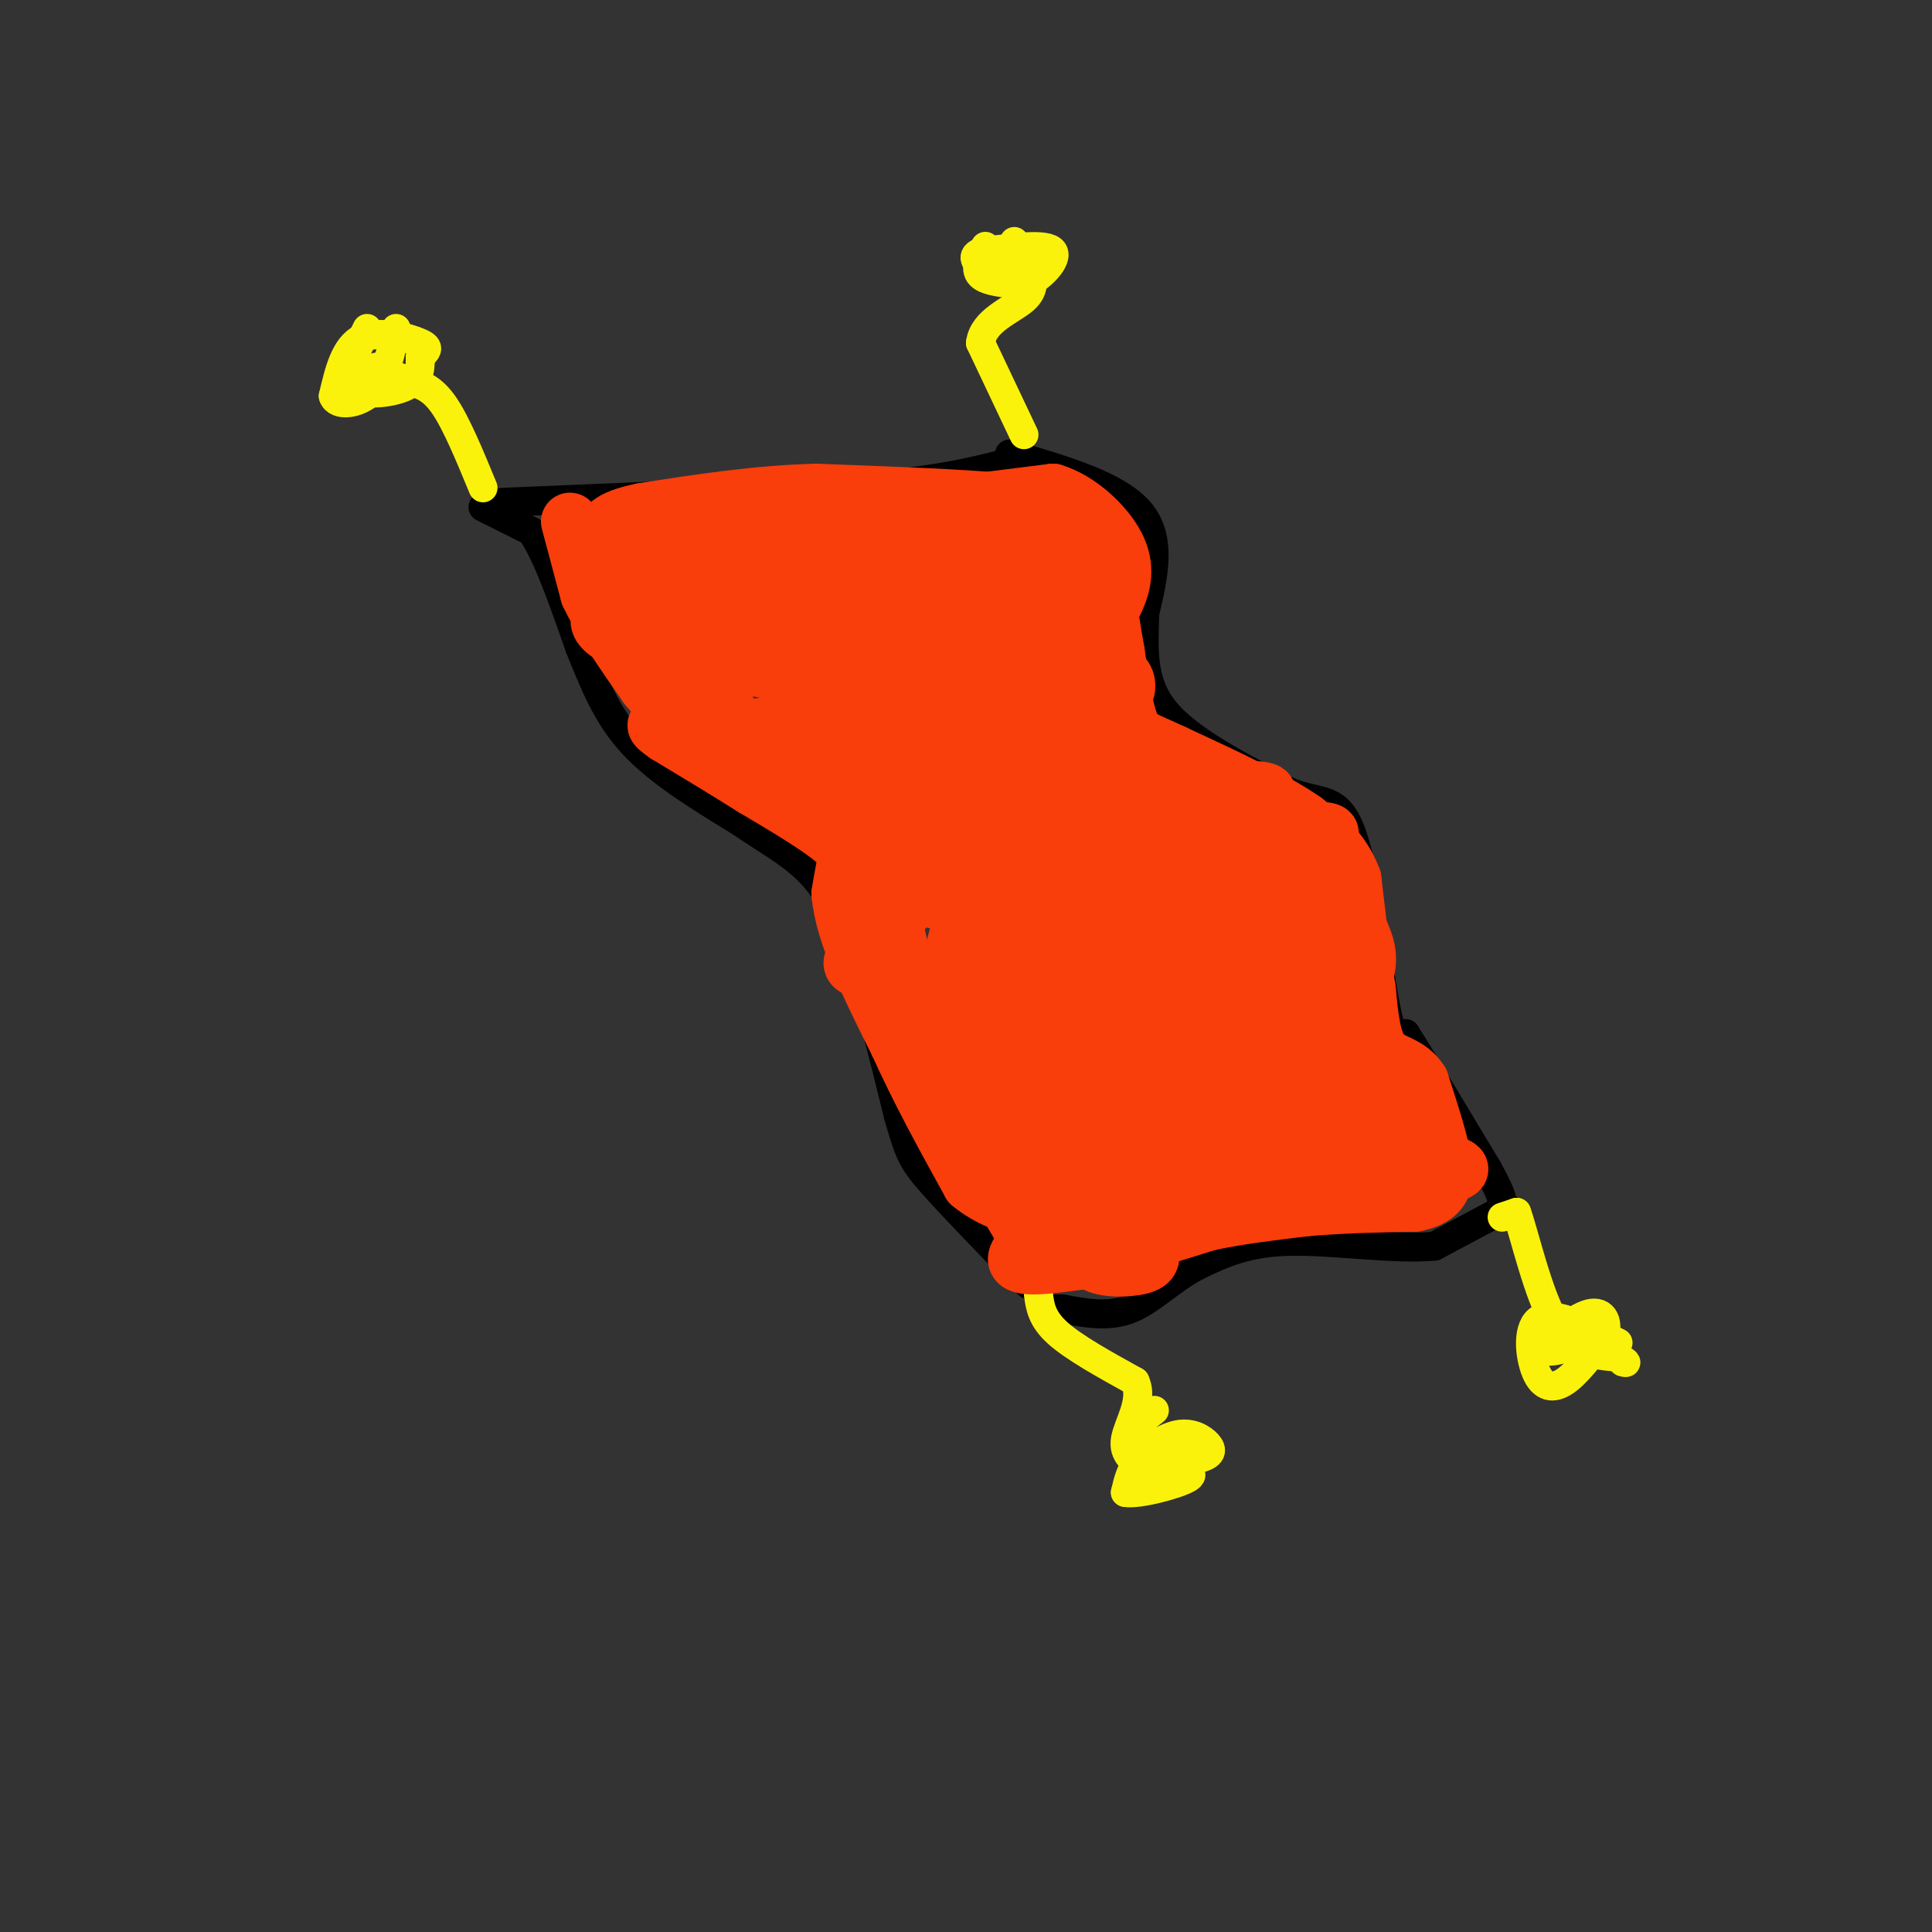 <svg viewBox='0 0 400 400' version='1.1' xmlns='http://www.w3.org/2000/svg' xmlns:xlink='http://www.w3.org/1999/xlink'><rect x="0" y="0" width="400" height="400" fill="#333333" stroke="none"/><g fill='none' stroke='#000000' stroke-width='6' stroke-linecap='round' stroke-linejoin='round'><path d='M104,104c0.000,0.000 72.000,-3.000 72,-3'/><path d='M176,101c17.333,-1.333 24.667,-3.167 32,-5'/><path d='M208,96c5.333,-0.833 2.667,-0.417 0,0'/><path d='M100,105c0.000,0.000 10.000,5.000 10,5'/><path d='M110,110c3.333,4.833 6.667,14.417 10,24'/><path d='M120,134c3.022,7.467 5.578,14.133 11,20c5.422,5.867 13.711,10.933 22,16'/><path d='M153,170c5.869,3.988 9.542,5.958 13,9c3.458,3.042 6.702,7.155 10,16c3.298,8.845 6.649,22.423 10,36'/><path d='M186,231c2.222,7.778 2.778,9.222 7,14c4.222,4.778 12.111,12.889 20,21'/><path d='M209,94c11.167,3.250 22.333,6.500 27,12c4.667,5.500 2.833,13.250 1,21'/><path d='M237,127c-0.111,6.956 -0.889,13.844 4,20c4.889,6.156 15.444,11.578 26,17'/><path d='M267,164c6.595,2.583 10.083,0.542 13,9c2.917,8.458 5.262,27.417 7,36c1.738,8.583 2.869,6.792 4,5'/><path d='M291,214c3.500,5.500 10.250,16.750 17,28'/><path d='M308,242c3.333,6.000 3.167,7.000 3,8'/><path d='M311,250c0.500,1.333 0.250,0.667 0,0'/><path d='M312,250c0.000,0.000 -15.000,8.000 -15,8'/><path d='M297,258c-8.156,0.800 -21.044,-1.200 -30,-1c-8.956,0.200 -13.978,2.600 -19,5'/><path d='M248,262c-5.444,2.778 -9.556,7.222 -14,9c-4.444,1.778 -9.222,0.889 -14,0'/><path d='M220,271c-2.667,0.000 -2.333,0.000 -2,0'/></g>
<g fill='none' stroke='#FBF20B' stroke-width='6' stroke-linecap='round' stroke-linejoin='round'><path d='M100,101c-2.750,-6.667 -5.500,-13.333 -8,-17c-2.500,-3.667 -4.750,-4.333 -7,-5'/><path d='M85,79c-2.500,-1.167 -5.250,-1.583 -8,-2'/><path d='M77,77c-1.167,-0.500 -0.083,-0.750 1,-1'/><path d='M212,90c0.000,0.000 -9.000,-19.000 -9,-19'/><path d='M203,71c0.556,-4.644 6.444,-6.756 9,-9c2.556,-2.244 1.778,-4.622 1,-7'/><path d='M213,55c0.167,-1.333 0.083,-1.167 0,-1'/><path d='M204,51c-1.167,2.333 -2.333,4.667 -1,6c1.333,1.333 5.167,1.667 9,2'/><path d='M212,59c3.356,-1.244 7.244,-5.356 6,-7c-1.244,-1.644 -7.622,-0.822 -14,0'/><path d='M204,52c-2.738,0.476 -2.583,1.667 -1,3c1.583,1.333 4.595,2.810 6,2c1.405,-0.810 1.202,-3.905 1,-7'/><path d='M76,68c-2.422,4.933 -4.844,9.867 -3,12c1.844,2.133 7.956,1.467 11,0c3.044,-1.467 3.022,-3.733 3,-6'/><path d='M87,74c1.107,-1.405 2.375,-1.917 0,-3c-2.375,-1.083 -8.393,-2.738 -12,-1c-3.607,1.738 -4.804,6.869 -6,12'/><path d='M69,82c0.622,2.222 5.178,1.778 8,-1c2.822,-2.778 3.911,-7.889 5,-13'/><path d='M311,252c0.000,0.000 3.000,-1.000 3,-1'/><path d='M314,251c1.667,4.644 4.333,16.756 8,23c3.667,6.244 8.333,6.622 13,7'/><path d='M335,281c2.333,1.333 1.667,1.167 1,1'/><path d='M335,278c-6.518,-3.244 -13.036,-6.488 -16,-5c-2.964,1.488 -2.375,7.708 -1,11c1.375,3.292 3.536,3.655 6,2c2.464,-1.655 5.232,-5.327 8,-9'/><path d='M332,277c1.190,-2.952 0.167,-5.833 -3,-5c-3.167,0.833 -8.476,5.381 -9,7c-0.524,1.619 3.738,0.310 8,-1'/><path d='M215,268c0.333,2.500 0.667,5.000 4,8c3.333,3.000 9.667,6.500 16,10'/><path d='M235,286c1.867,3.956 -1.467,8.844 -2,12c-0.533,3.156 1.733,4.578 4,6'/><path d='M239,292c-2.001,1.565 -4.001,3.130 -5,5c-0.999,1.870 -0.995,4.045 2,5c2.995,0.955 8.982,0.690 12,0c3.018,-0.690 3.067,-1.803 2,-3c-1.067,-1.197 -3.249,-2.476 -6,-2c-2.751,0.476 -6.072,2.707 -8,5c-1.928,2.293 -2.464,4.646 -3,7'/><path d='M233,309c2.689,0.511 10.911,-1.711 13,-3c2.089,-1.289 -1.956,-1.644 -6,-2'/></g>
<g fill='none' stroke='#F93D0B' stroke-width='12' stroke-linecap='round' stroke-linejoin='round'><path d='M118,108c0.000,0.000 4.000,15.000 4,15'/><path d='M122,123c2.667,5.667 7.333,12.333 12,19'/><path d='M134,142c3.500,4.333 6.250,5.667 9,7'/><path d='M143,149c4.667,3.667 11.833,9.333 19,15'/><path d='M162,164c6.000,4.500 11.500,8.250 17,12'/><path d='M179,176c4.167,6.000 6.083,15.000 8,24'/><path d='M187,200c1.467,7.822 1.133,15.378 2,20c0.867,4.622 2.933,6.311 5,8'/><path d='M194,228c3.333,4.500 9.167,11.750 15,19'/><path d='M209,247c4.500,5.333 8.250,9.167 12,13'/><path d='M221,260c4.000,1.833 8.000,-0.083 12,-2'/><path d='M233,258c4.833,-1.167 10.917,-3.083 17,-5'/><path d='M250,253c6.167,-1.333 13.083,-2.167 20,-3'/><path d='M270,250c7.167,-0.667 15.083,-0.833 23,-1'/><path d='M293,249c4.833,-1.000 5.417,-3.000 6,-5'/><path d='M299,244c0.167,-4.167 -2.417,-12.083 -5,-20'/><path d='M294,224c-2.422,-3.867 -5.978,-3.533 -8,-6c-2.022,-2.467 -2.511,-7.733 -3,-13'/><path d='M283,205c-1.000,-6.000 -2.000,-14.500 -3,-23'/><path d='M280,182c-2.167,-5.833 -6.083,-8.917 -10,-12'/><path d='M270,170c-6.167,-4.333 -16.583,-9.167 -27,-14'/><path d='M243,156c-6.067,-2.844 -7.733,-2.956 -9,-6c-1.267,-3.044 -2.133,-9.022 -3,-15'/><path d='M231,135c-1.000,-5.667 -2.000,-12.333 -3,-19'/><path d='M228,116c-1.267,-4.422 -2.933,-5.978 -5,-7c-2.067,-1.022 -4.533,-1.511 -7,-2'/><path d='M216,107c-2.500,-0.833 -5.250,-1.917 -8,-3'/><path d='M208,104c-7.833,-0.833 -23.417,-1.417 -39,-2'/><path d='M169,102c-12.500,0.333 -24.250,2.167 -36,4'/><path d='M133,106c-7.333,1.500 -7.667,3.250 -8,5'/><path d='M125,111c-0.667,1.500 1.667,2.750 4,4'/><path d='M129,115c8.833,0.000 28.917,-2.000 49,-4'/><path d='M178,111c14.244,-0.844 25.356,-0.956 32,0c6.644,0.956 8.822,2.978 11,5'/><path d='M221,116c3.089,1.356 5.311,2.244 -2,3c-7.311,0.756 -24.156,1.378 -41,2'/><path d='M178,121c-15.333,1.167 -33.167,3.083 -51,5'/><path d='M127,126c-7.222,2.778 0.222,7.222 11,9c10.778,1.778 24.889,0.889 39,0'/><path d='M177,135c13.667,-0.167 28.333,-0.583 43,-1'/><path d='M220,134c7.833,-1.167 5.917,-3.583 4,-6'/><path d='M224,128c-11.111,-1.378 -40.889,-1.822 -57,-1c-16.111,0.822 -18.556,2.911 -21,5'/><path d='M146,132c-4.378,4.556 -4.822,13.444 -1,17c3.822,3.556 11.911,1.778 20,0'/><path d='M165,149c10.311,-2.222 26.089,-7.778 38,-10c11.911,-2.222 19.956,-1.111 28,0'/><path d='M231,139c4.400,1.956 1.400,6.844 -2,9c-3.400,2.156 -7.200,1.578 -11,1'/><path d='M218,149c-13.167,-1.833 -40.583,-6.917 -68,-12'/><path d='M150,137c-10.643,-0.690 -3.250,3.583 0,9c3.250,5.417 2.357,11.976 7,13c4.643,1.024 14.821,-3.488 25,-8'/><path d='M182,151c9.262,-2.190 19.917,-3.667 30,-3c10.083,0.667 19.595,3.476 23,5c3.405,1.524 0.702,1.762 -2,2'/><path d='M233,155c-10.381,0.810 -35.333,1.833 -48,4c-12.667,2.167 -13.048,5.476 -12,7c1.048,1.524 3.524,1.262 6,1'/><path d='M179,167c9.200,-1.622 29.200,-6.178 42,-7c12.800,-0.822 18.400,2.089 24,5'/><path d='M245,165c-4.274,-0.679 -26.958,-4.875 -41,-3c-14.042,1.875 -19.440,9.821 -18,13c1.440,3.179 9.720,1.589 18,0'/><path d='M204,175c16.952,-2.179 50.333,-7.625 57,-10c6.667,-2.375 -13.381,-1.679 -27,0c-13.619,1.679 -20.810,4.339 -28,7'/><path d='M206,172c-8.774,3.762 -16.708,9.667 -14,13c2.708,3.333 16.060,4.095 28,2c11.940,-2.095 22.470,-7.048 33,-12'/><path d='M253,175c11.753,-2.842 24.635,-3.947 22,-2c-2.635,1.947 -20.786,6.947 -37,9c-16.214,2.053 -30.490,1.158 -39,2c-8.510,0.842 -11.255,3.421 -14,6'/><path d='M185,190c-3.158,1.971 -4.053,3.900 -6,6c-1.947,2.100 -4.947,4.373 1,5c5.947,0.627 20.842,-0.392 35,-3c14.158,-2.608 27.579,-6.804 41,-11'/><path d='M256,187c10.485,-2.934 16.197,-4.769 9,-6c-7.197,-1.231 -27.304,-1.857 -41,0c-13.696,1.857 -20.980,6.199 -24,10c-3.020,3.801 -1.775,7.062 -4,9c-2.225,1.938 -7.922,2.554 0,3c7.922,0.446 29.461,0.723 51,1'/><path d='M247,204c9.836,0.146 8.924,0.013 10,-2c1.076,-2.013 4.138,-5.904 8,-9c3.862,-3.096 8.522,-5.397 1,-7c-7.522,-1.603 -27.226,-2.509 -41,0c-13.774,2.509 -21.619,8.432 -24,13c-2.381,4.568 0.702,7.781 1,10c0.298,2.219 -2.189,3.444 7,4c9.189,0.556 30.054,0.445 40,-1c9.946,-1.445 8.973,-4.222 8,-7'/><path d='M257,205c2.279,-4.289 3.977,-11.511 -1,-15c-4.977,-3.489 -16.627,-3.243 -27,0c-10.373,3.243 -19.467,9.484 -24,14c-4.533,4.516 -4.506,7.307 -5,9c-0.494,1.693 -1.511,2.288 1,3c2.511,0.712 8.549,1.541 19,2c10.451,0.459 25.314,0.547 34,-2c8.686,-2.547 11.196,-7.728 12,-12c0.804,-4.272 -0.098,-7.636 -1,-11'/><path d='M265,193c-3.042,-1.572 -10.148,-0.004 -15,2c-4.852,2.004 -7.449,4.442 -10,6c-2.551,1.558 -5.055,2.237 -11,7c-5.945,4.763 -15.332,13.612 -13,16c2.332,2.388 16.383,-1.683 25,-5c8.617,-3.317 11.800,-5.879 14,-7c2.200,-1.121 3.415,-0.800 5,-3c1.585,-2.200 3.538,-6.919 1,-9c-2.538,-2.081 -9.568,-1.522 -17,1c-7.432,2.522 -15.266,7.006 -22,12c-6.734,4.994 -12.367,10.497 -18,16'/><path d='M204,229c3.661,1.522 21.812,-2.674 31,-6c9.188,-3.326 9.412,-5.781 10,-8c0.588,-2.219 1.539,-4.202 -2,-5c-3.539,-0.798 -11.567,-0.410 -18,3c-6.433,3.410 -11.270,9.841 -13,14c-1.730,4.159 -0.351,6.045 5,7c5.351,0.955 14.676,0.977 24,1'/><path d='M241,235c7.434,-2.183 14.019,-8.140 16,-11c1.981,-2.860 -0.644,-2.624 -5,-2c-4.356,0.624 -10.445,1.634 -18,5c-7.555,3.366 -16.577,9.088 -20,12c-3.423,2.912 -1.247,3.016 -1,4c0.247,0.984 -1.434,2.849 5,2c6.434,-0.849 20.982,-4.413 28,-7c7.018,-2.587 6.505,-4.196 7,-6c0.495,-1.804 1.999,-3.801 2,-5c0.001,-1.199 -1.499,-1.599 -3,-2'/><path d='M252,225c-3.316,-0.778 -10.104,-1.724 -16,0c-5.896,1.724 -10.898,6.119 -15,10c-4.102,3.881 -7.304,7.250 -4,9c3.304,1.750 13.112,1.881 22,1c8.888,-0.881 16.854,-2.776 23,-5c6.146,-2.224 10.470,-4.778 12,-7c1.530,-2.222 0.265,-4.111 -1,-6'/><path d='M273,227c-0.764,1.145 -2.174,7.008 -2,10c0.174,2.992 1.931,3.113 5,2c3.069,-1.113 7.448,-3.461 9,-7c1.552,-3.539 0.276,-8.270 -1,-13'/><path d='M284,219c-2.167,-5.333 -7.083,-12.167 -12,-19'/><path d='M272,200c-4.048,-3.032 -8.167,-1.112 -12,4c-3.833,5.112 -7.378,13.415 -7,18c0.378,4.585 4.679,5.453 10,2c5.321,-3.453 11.660,-11.226 18,-19'/><path d='M281,205c3.134,-5.150 1.970,-8.526 1,-11c-0.970,-2.474 -1.744,-4.044 -3,-5c-1.256,-0.956 -2.992,-1.296 -5,0c-2.008,1.296 -4.288,4.227 -5,10c-0.712,5.773 0.144,14.386 1,23'/><path d='M270,222c0.244,7.400 0.356,14.400 3,17c2.644,2.600 7.822,0.800 13,-1'/><path d='M286,238c1.112,-2.847 -2.609,-9.464 -6,-15c-3.391,-5.536 -6.451,-9.990 -10,-10c-3.549,-0.010 -7.585,4.426 -11,10c-3.415,5.574 -6.207,12.287 -9,19'/><path d='M250,242c10.733,3.444 42.067,2.556 50,1c7.933,-1.556 -7.533,-3.778 -23,-6'/><path d='M277,237c-1.845,-4.250 5.042,-11.875 -1,-11c-6.042,0.875 -25.012,10.250 -35,16c-9.988,5.750 -10.994,7.875 -12,10'/><path d='M229,252c-3.107,3.488 -4.875,7.208 -3,9c1.875,1.792 7.393,1.655 10,1c2.607,-0.655 2.304,-1.827 2,-3'/><path d='M238,259c-4.978,0.422 -18.422,2.978 -24,3c-5.578,0.022 -3.289,-2.489 -1,-5'/><path d='M213,257c-2.167,-4.167 -7.083,-12.083 -12,-20'/><path d='M201,237c-2.489,-8.133 -2.711,-18.467 -4,-23c-1.289,-4.533 -3.644,-3.267 -6,-2'/><path d='M191,212c-3.000,-4.833 -7.500,-15.917 -12,-27'/><path d='M179,185c-2.444,-6.156 -2.556,-8.044 -6,-11c-3.444,-2.956 -10.222,-6.978 -17,-11'/><path d='M156,163c-5.833,-3.667 -11.917,-7.333 -18,-11'/><path d='M138,152c-3.167,-2.167 -2.083,-2.083 -1,-2'/><path d='M202,104c0.000,0.000 16.000,-2.000 16,-2'/><path d='M218,102c5.357,1.619 10.750,6.667 13,11c2.250,4.333 1.357,7.952 0,11c-1.357,3.048 -3.179,5.524 -5,8'/><path d='M226,132c-3.679,4.869 -10.375,13.042 -19,19c-8.625,5.958 -19.179,9.702 -25,15c-5.821,5.298 -6.911,12.149 -8,19'/><path d='M174,185c0.667,8.333 6.333,19.667 12,31'/><path d='M186,216c4.500,10.000 9.750,19.500 15,29'/><path d='M201,245c7.167,6.000 17.583,6.500 28,7'/><path d='M201,179c-0.542,4.631 -1.083,9.262 -1,12c0.083,2.738 0.792,3.583 5,9c4.208,5.417 11.917,15.405 21,24c9.083,8.595 19.542,15.798 30,23'/></g>
</svg>
